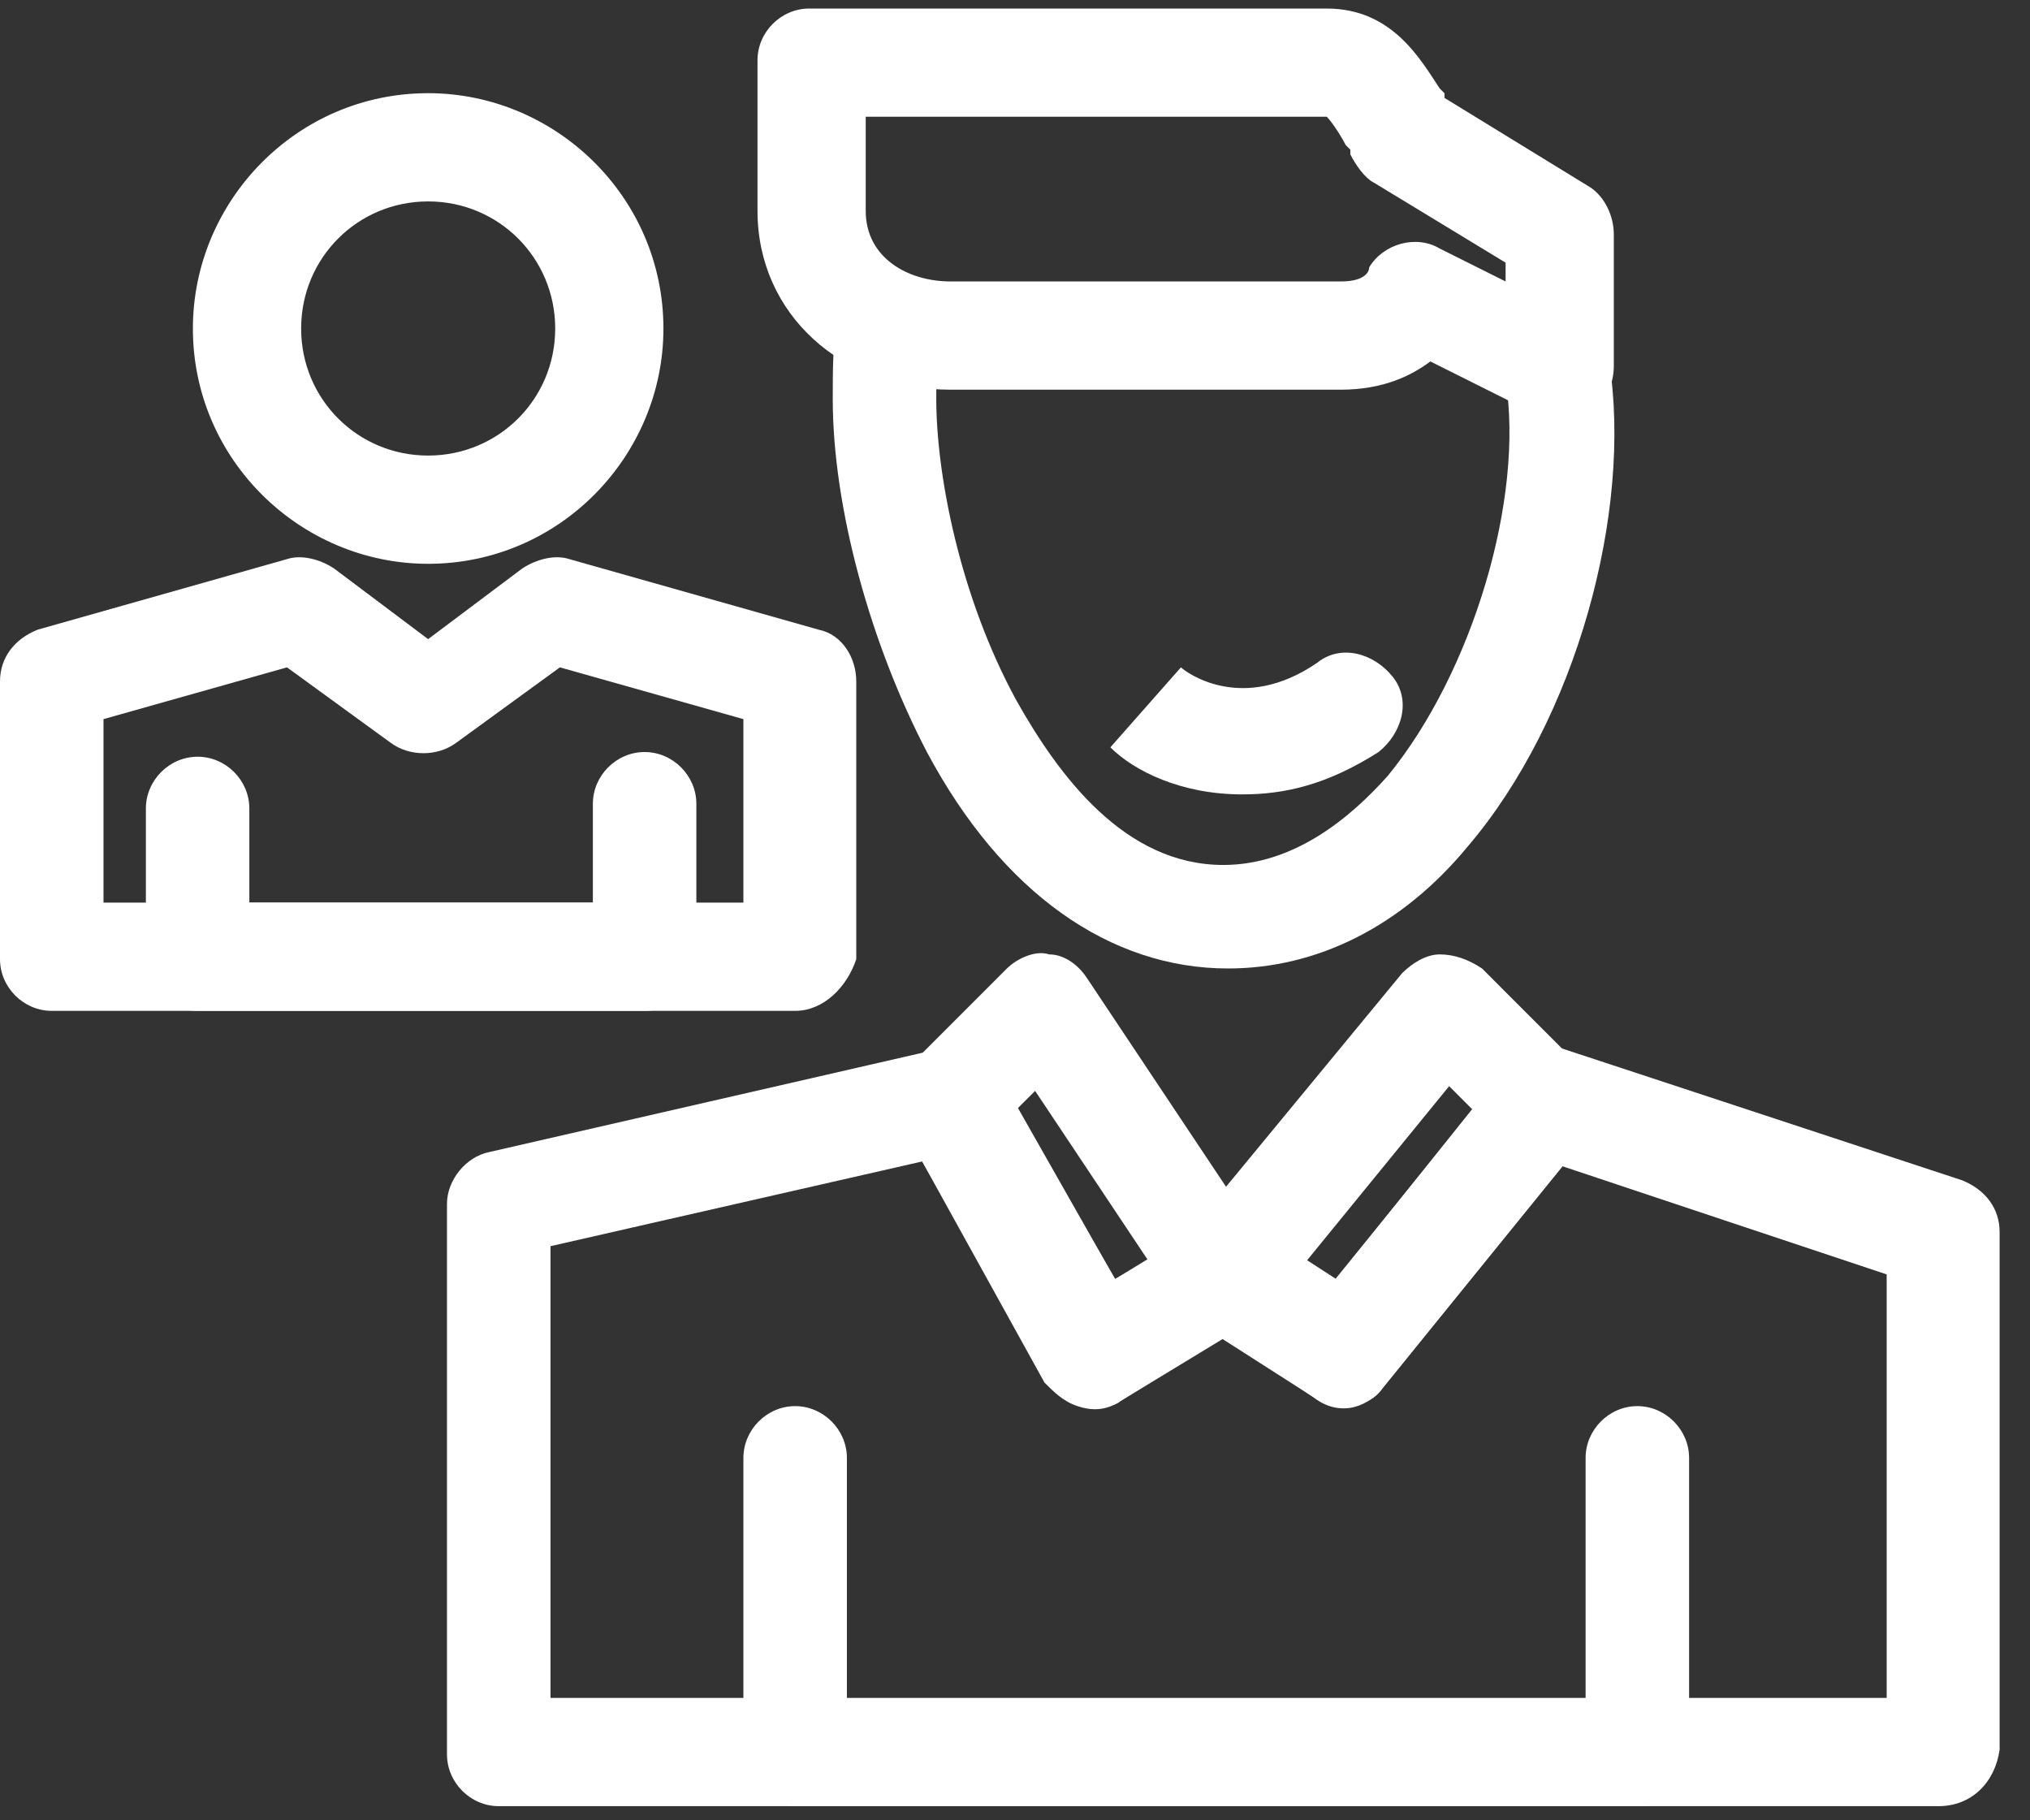 <?xml version="1.0" encoding="UTF-8"?> <svg xmlns="http://www.w3.org/2000/svg" width="58" height="52" viewBox="0 0 58 52" fill="none"><rect x="0" y="0" width="58" height="52" fill="#333333" stroke="none"/> <path d="M15.729 48.504H53.905V36.406L44.631 33.313L39.521 39.632C38.984 40.303 38.177 40.439 37.507 39.9L34.952 38.152L31.995 40.035C31.591 40.303 31.187 40.303 30.785 40.168C30.381 40.035 30.113 39.766 29.843 39.496L26.348 33.179L15.729 35.599V48.504ZM55.385 51.596H14.249C13.444 51.596 12.771 50.923 12.771 50.116V34.388C12.771 33.716 13.308 33.044 13.98 32.91L26.887 29.952C27.559 29.817 28.231 30.087 28.5 30.624L31.86 36.539L34.28 35.06C34.817 34.792 35.489 34.792 35.893 35.06L38.177 36.539L43.017 30.491C43.42 29.952 44.093 29.817 44.631 29.952L56.057 33.716C56.729 33.986 57.132 34.523 57.132 35.195V49.983C56.999 50.923 56.327 51.596 55.385 51.596Z" fill="white"></path> <path d="M46.916 51.596H22.718C21.912 51.596 21.24 50.923 21.24 50.116V41.648C21.24 40.842 21.912 40.168 22.718 40.168C23.525 40.168 24.197 40.842 24.197 41.648V48.638H45.303V41.648C45.303 40.842 45.974 40.168 46.781 40.168C47.588 40.168 48.26 40.842 48.26 41.648V50.116C48.395 50.923 47.722 51.596 46.916 51.596Z" fill="white"></path> <path d="M35.085 27.666C31.725 27.666 28.633 25.516 26.483 21.483C24.869 18.39 23.793 14.493 23.793 11.401C23.793 10.595 23.793 9.788 23.928 8.981C24.064 8.175 24.869 7.637 25.676 7.772C26.483 7.907 27.02 8.712 26.887 9.519C26.751 10.056 26.751 10.595 26.751 11.401C26.751 13.552 27.424 17.047 29.037 20.004C30.247 22.156 32.128 24.709 34.952 24.709C36.968 24.709 38.581 23.365 39.657 22.156C42.076 19.197 43.556 14.224 43.017 10.863C42.884 10.056 43.42 9.249 44.228 9.116C45.033 8.981 45.841 9.519 45.975 10.325C46.647 14.628 45.033 20.543 41.943 24.172C40.06 26.457 37.64 27.666 35.085 27.666Z" fill="white"></path> <path d="M24.735 3.335V6.024C24.735 7.368 25.945 8.04 27.155 8.04H38.312C38.984 8.04 39.12 7.772 39.12 7.637C39.521 6.965 40.463 6.696 41.135 7.1L43.017 8.04V7.503L39.253 5.217C38.984 5.083 38.716 4.68 38.581 4.411V4.276L38.447 4.141C38.312 3.873 38.044 3.469 37.908 3.335H24.735ZM44.765 12.073C44.496 12.073 44.228 12.073 44.093 11.938L40.867 10.325C40.329 10.729 39.521 11.132 38.312 11.132H27.155C24.064 11.132 21.643 8.981 21.643 6.024V1.721C21.643 0.915 22.316 0.244 23.121 0.244H37.908C39.791 0.244 40.597 1.721 41.135 2.528L41.271 2.663C41.271 2.663 41.271 2.663 41.271 2.797L45.437 5.352C45.841 5.62 46.109 6.159 46.109 6.696V10.46C46.109 10.997 45.841 11.535 45.437 11.804C45.303 11.939 45.033 12.073 44.765 12.073Z" fill="white"></path> <path d="M29.037 31.7L31.86 36.539L32.8 36.001L29.575 31.163L29.037 31.7ZM31.323 40.168C31.187 40.168 31.053 40.168 30.919 40.168C30.515 40.035 30.247 39.765 29.977 39.496L25.811 32.237C25.541 31.7 25.541 30.893 26.079 30.356L28.768 27.667C29.037 27.399 29.575 27.129 29.977 27.264C30.381 27.264 30.785 27.532 31.053 27.936L36.161 35.599C36.431 36.001 36.431 36.405 36.431 36.808C36.296 37.212 36.161 37.615 35.759 37.749L31.995 40.035C31.86 40.168 31.591 40.168 31.323 40.168Z" fill="white"></path> <path d="M37.236 36.136L38.044 36.673L42.076 31.7L41.404 31.028L37.236 36.136ZM38.312 40.168C38.044 40.168 37.775 40.035 37.507 39.9L34.145 37.749C33.741 37.48 33.608 37.077 33.472 36.673C33.472 36.271 33.472 35.867 33.741 35.464L40.06 27.801C40.329 27.532 40.732 27.264 41.135 27.264C41.539 27.264 41.943 27.399 42.345 27.667L45.168 30.491C45.707 31.028 45.707 31.968 45.303 32.507L39.521 39.632C39.253 40.035 38.849 40.168 38.312 40.168Z" fill="white"></path> <path d="M35.489 22.693C33.741 22.693 32.399 22.021 31.725 21.349L33.741 19.064C33.876 19.197 35.489 20.408 37.64 18.929C38.312 18.391 39.253 18.66 39.791 19.332C40.329 20.004 40.06 20.945 39.388 21.483C37.908 22.424 36.699 22.693 35.489 22.693Z" fill="white"></path> <path d="M2.957 25.785H21.24V20.543L15.997 19.064L13.04 21.215C12.503 21.617 11.695 21.617 11.157 21.215L8.2 19.064L2.957 20.543V25.785ZM22.719 28.877H1.479C0.673 28.877 0 28.206 0 27.399V19.467C0 18.795 0.403 18.258 1.075 17.988L8.2 15.972C8.604 15.837 9.141 15.972 9.545 16.24L12.232 18.258L14.921 16.24C15.325 15.972 15.863 15.837 16.267 15.972L23.391 17.988C24.064 18.123 24.465 18.795 24.465 19.467V27.399C24.197 28.206 23.525 28.877 22.719 28.877Z" fill="white"></path> <path d="M18.417 28.877H5.647C5.243 28.877 4.84 28.743 4.571 28.474C4.301 28.206 4.168 27.802 4.168 27.399V23.096C4.168 22.29 4.84 21.617 5.647 21.617C6.453 21.617 7.124 22.29 7.124 23.096V25.785H16.939V22.963C16.939 22.156 17.611 21.483 18.417 21.483C19.224 21.483 19.896 22.156 19.896 22.963V27.264C19.896 27.667 19.761 28.071 19.492 28.339C19.224 28.743 18.82 28.877 18.417 28.877Z" fill="white"></path> <path d="M12.232 5.754C10.217 5.754 8.604 7.368 8.604 9.385C8.604 11.401 10.217 13.014 12.232 13.014C14.249 13.014 15.863 11.401 15.863 9.385C15.863 7.368 14.249 5.754 12.232 5.754ZM12.232 16.106C8.604 16.106 5.511 13.148 5.511 9.385C5.511 5.754 8.469 2.662 12.232 2.662C15.863 2.662 18.955 5.62 18.955 9.385C18.955 13.014 15.997 16.106 12.232 16.106Z" fill="white"></path> </svg> 